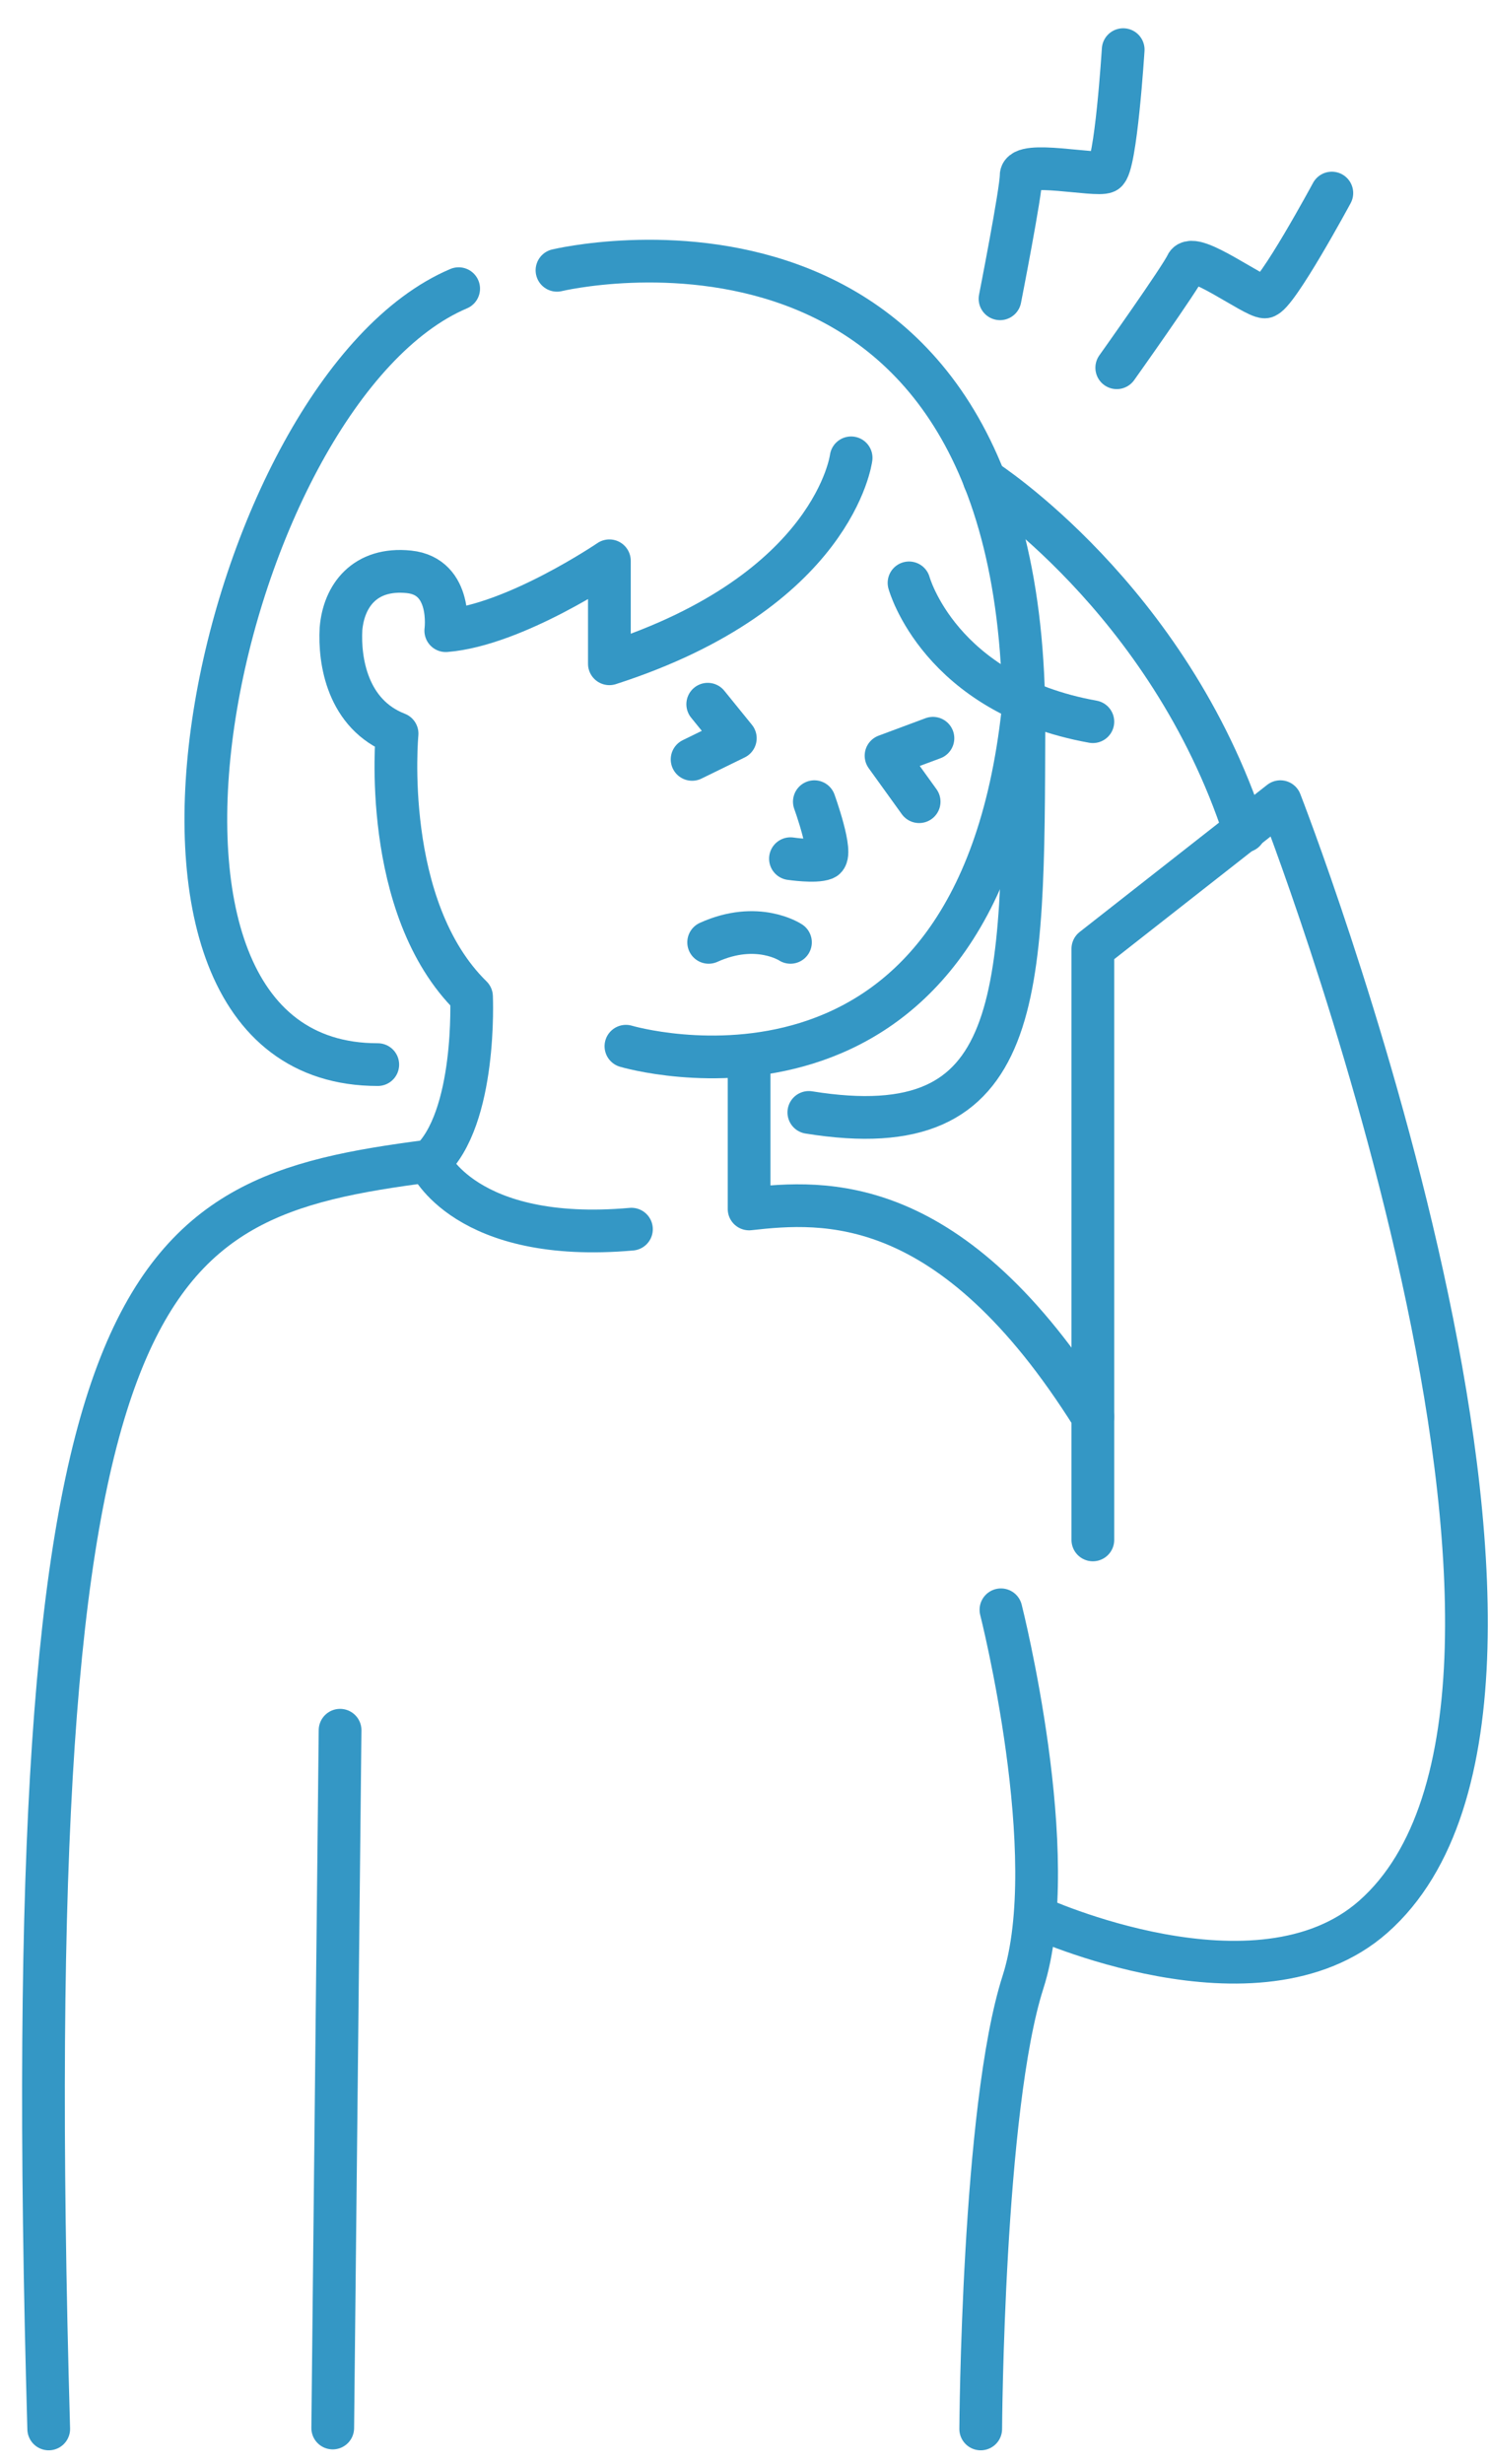 <?xml version="1.0" encoding="utf-8"?>
<!-- Generator: Adobe Illustrator 27.9.4, SVG Export Plug-In . SVG Version: 9.03 Build 54784)  -->
<svg version="1.1" id="レイヤー_1" xmlns="http://www.w3.org/2000/svg" xmlns:xlink="http://www.w3.org/1999/xlink" x="0px"
	 y="0px" viewBox="0 0 162 268" style="enable-background:new 0 0 162 268;" xml:space="preserve">
<style type="text/css">
	.st0{fill:none;stroke:#3497C5;stroke-width:4.649;stroke-linecap:round;stroke-linejoin:round;stroke-miterlimit:10;}
</style>
<g>
	<path class="st0" d="M60.6,29.4c0,0,51-12.3,50.8,49.5c-0.1,29.6,0.2,45.9-23.4,42.1"/>
	<path class="st0" d="M49.9,31.4c-25.9,11-42,84.4-8.8,84.4"/>
	<path class="st0" d="M98.9,63.4c0,0,3.3,12.1,20,15.1"/>
	<path class="st0" d="M92.6,49.8c0,0-1.8,14.5-26.3,22.4V61c0,0-10.3,7-17.8,7.6c0,0,0.8-5.9-4-6.4s-7.1,2.6-7.4,6.2
		c-0.2,3.5,0.7,9.3,6.1,11.4c0,0-1.8,18.9,8.1,28.6c0,0,0.6,13.3-4.6,18c0,0,3.9,8.9,22,7.3"/>
	<path class="st0" d="M68.1,113.8c0,0,38,11.3,43.2-36.5"/>
	<polyline class="st0" points="101.5,80.3 96.4,82.2 100,87.2 	"/>
	<polyline class="st0" points="77,76.6 80,80.3 75.3,82.6 	"/>
	<path class="st0" d="M88.6,87.2c0,0,2.1,5.8,1.1,6.2s-3.7,0-3.7,0"/>
	<path class="st0" d="M86,102.5c0,0-3.6-2.4-8.9,0"/>
	<path class="st0" d="M108.9,175.1c0,0,6.8,26.8,2.4,40.5c-4.4,13.7-4.6,48.6-4.6,48.6"/>
	<path class="st0" d="M118.9,167.5v-64.3l20.4-16c0,0,37.8,96.9,10.1,121.3c-12.6,11.1-36.7,0-36.7,0"/>
	<path class="st0" d="M107.1,52.2c0,0,20,12.8,28.3,38.2"/>
	<path class="st0" d="M122.2,5.4c0,0-0.8,12.8-1.9,13.3s-9.2-1.3-9.2,0.4c0,1.7-2.3,13.4-2.3,13.4"/>
	<path class="st0" d="M46.6,126.3c-31.5,4.1-44.9,11.2-41.3,137.9"/>
	<line class="st0" x1="37" y1="188.2" x2="36.2" y2="264.1"/>
	<path class="st0" d="M144.9,21c0,0-6.1,11.3-7.3,11.3c-1.2,0-7.8-5-8.5-3.5c-0.7,1.5-7.6,11.2-7.6,11.2"/>
	<path class="st0" d="M118.9,154.1c-15.4-24.6-29.3-23.5-37.4-22.6v-16.5"/>
</g>
</svg>
